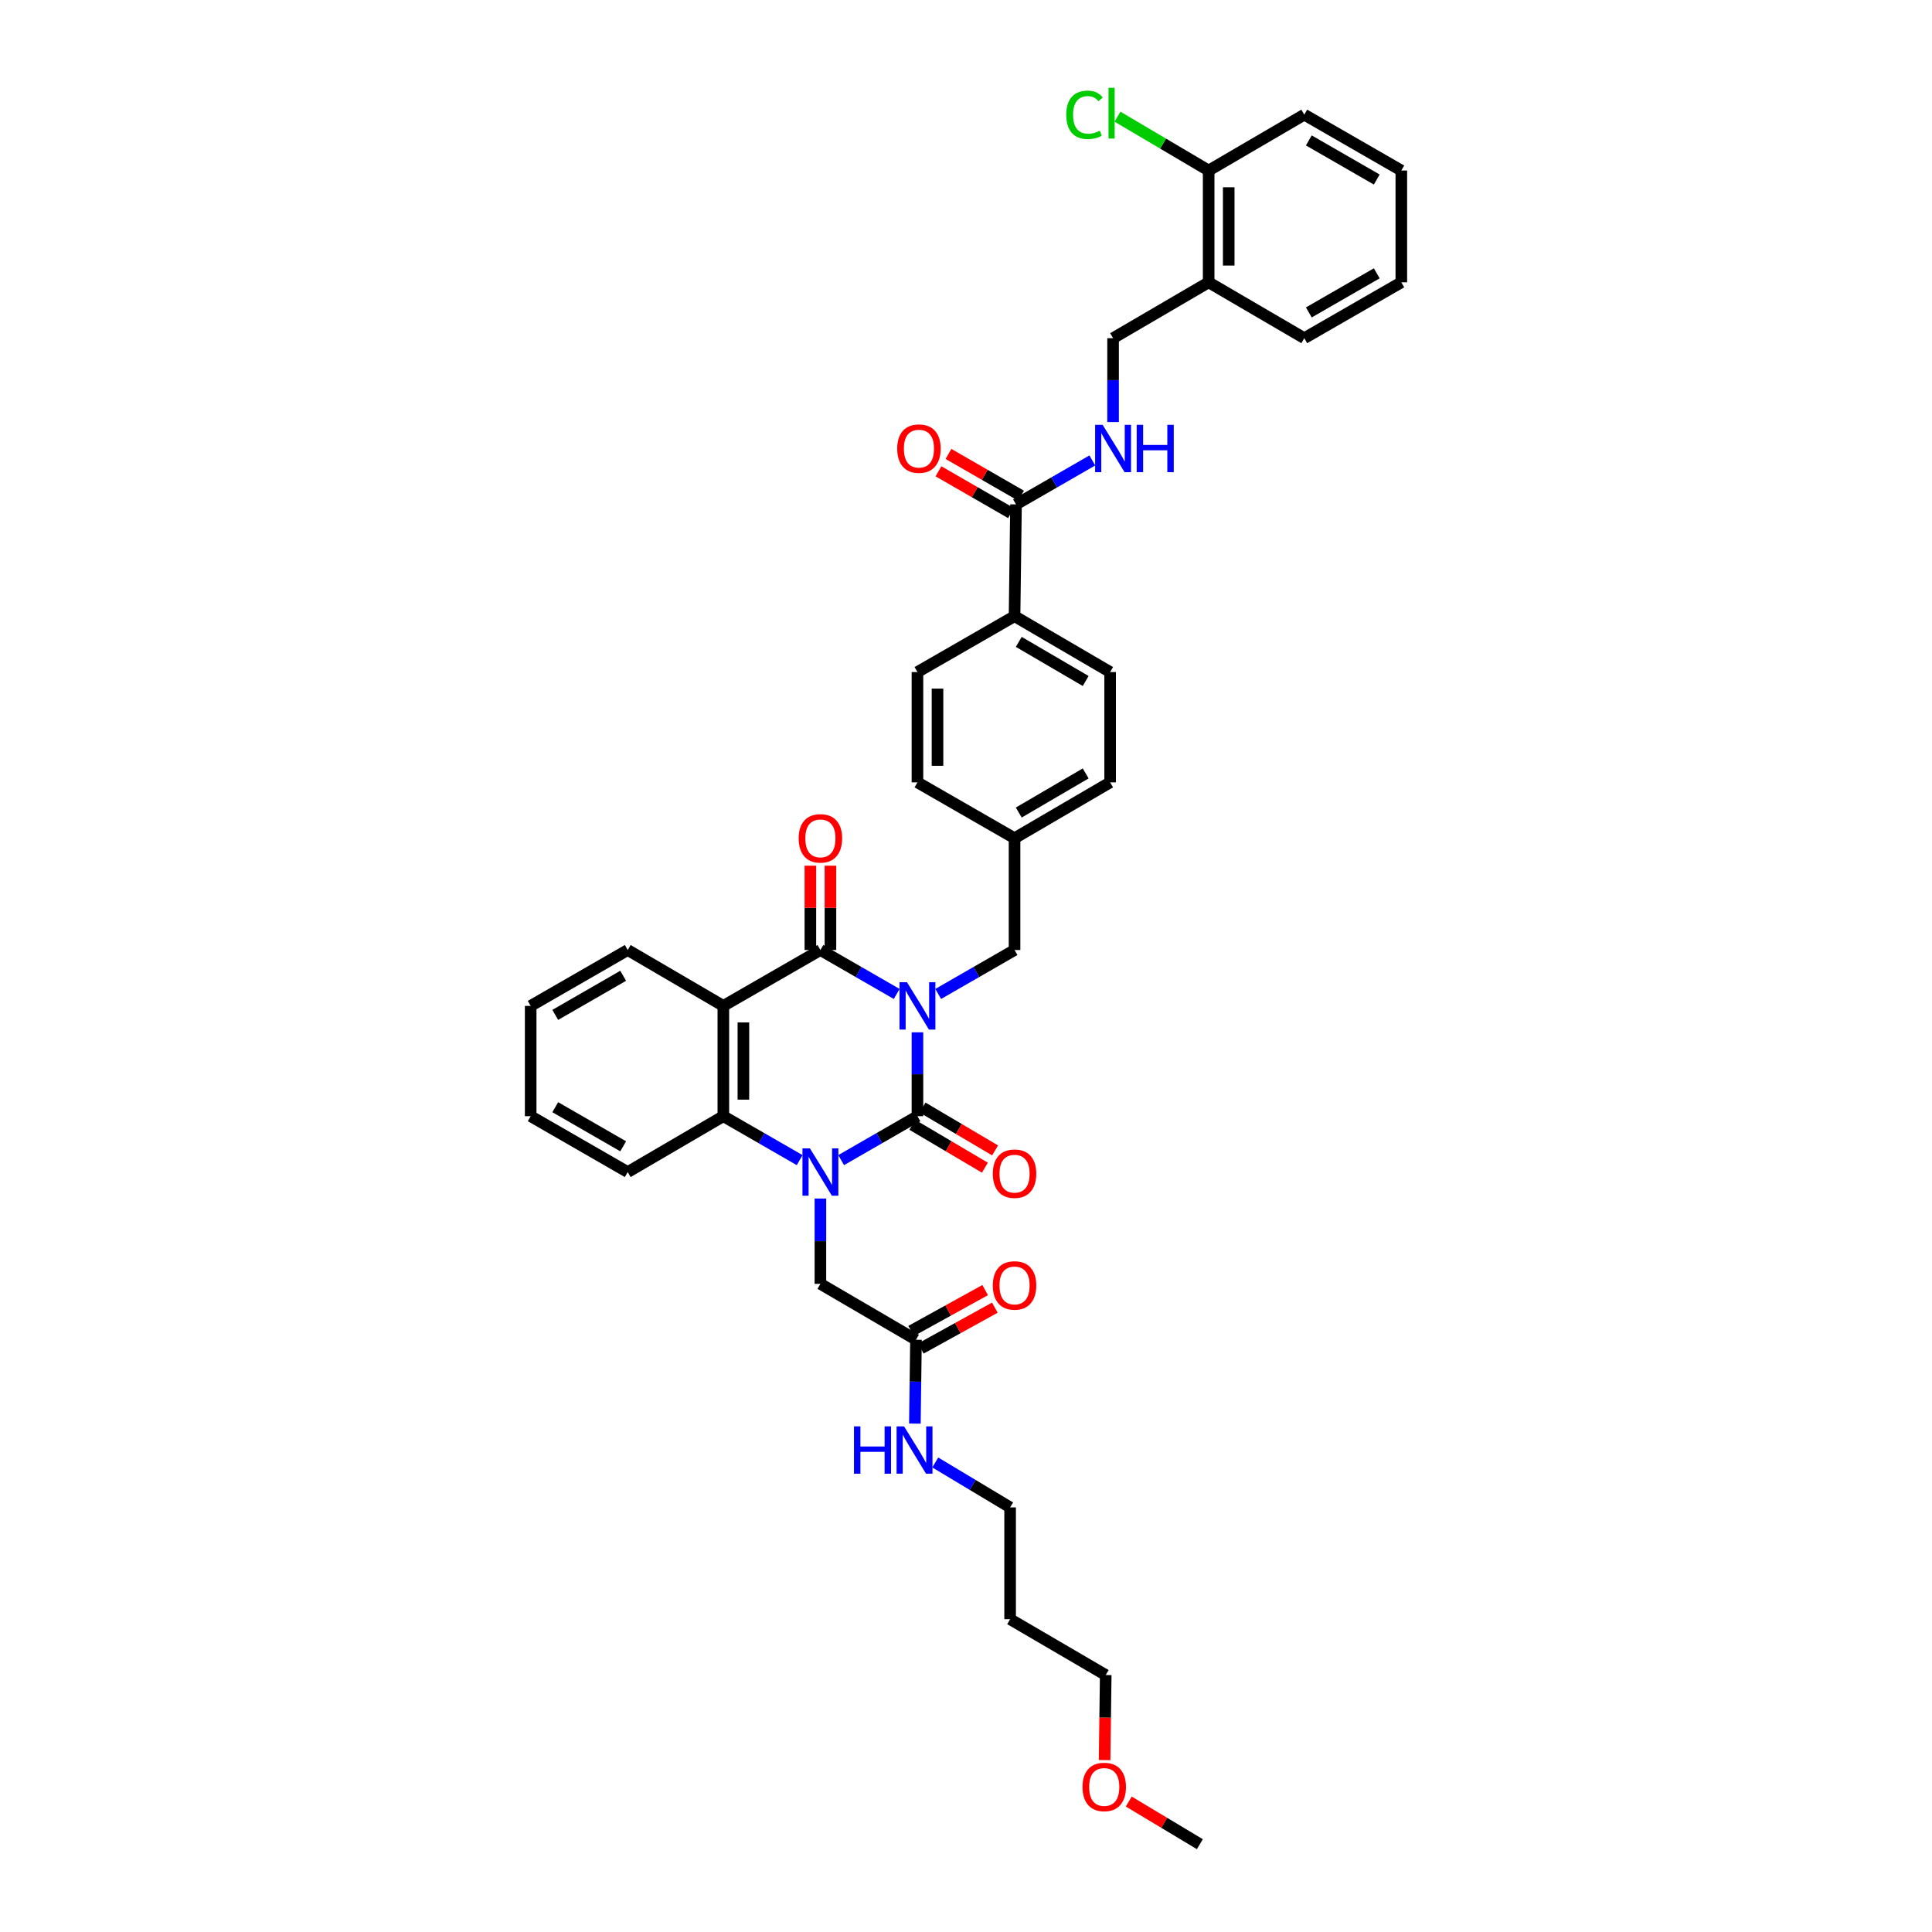 <?xml version='1.0' encoding='iso-8859-1'?>
<svg version='1.1' baseProfile='full'
              xmlns='http://www.w3.org/2000/svg'
                      xmlns:rdkit='http://www.rdkit.org/xml'
                      xmlns:xlink='http://www.w3.org/1999/xlink'
                  xml:space='preserve'
width='1000px' height='1000px' viewBox='0 0 1000 1000'>
<!-- END OF HEADER -->
<rect style='opacity:1.0;fill:#FFFFFF;stroke:none' width='1000' height='1000' x='0' y='0'> </rect>
<path class='bond-0' d='M 474.871,534.328 L 474.871,556.033' style='fill:none;fill-rule:evenodd;stroke:#0000FF;stroke-width:6px;stroke-linecap:butt;stroke-linejoin:miter;stroke-opacity:1' />
<path class='bond-0' d='M 474.871,556.033 L 474.871,577.738' style='fill:none;fill-rule:evenodd;stroke:#000000;stroke-width:6px;stroke-linecap:butt;stroke-linejoin:miter;stroke-opacity:1' />
<path class='bond-2' d='M 464.13,514.466 L 444.385,503.096' style='fill:none;fill-rule:evenodd;stroke:#0000FF;stroke-width:6px;stroke-linecap:butt;stroke-linejoin:miter;stroke-opacity:1' />
<path class='bond-2' d='M 444.385,503.096 L 424.641,491.726' style='fill:none;fill-rule:evenodd;stroke:#000000;stroke-width:6px;stroke-linecap:butt;stroke-linejoin:miter;stroke-opacity:1' />
<path class='bond-6' d='M 485.612,514.469 L 505.371,503.098' style='fill:none;fill-rule:evenodd;stroke:#0000FF;stroke-width:6px;stroke-linecap:butt;stroke-linejoin:miter;stroke-opacity:1' />
<path class='bond-6' d='M 505.371,503.098 L 525.129,491.726' style='fill:none;fill-rule:evenodd;stroke:#000000;stroke-width:6px;stroke-linecap:butt;stroke-linejoin:miter;stroke-opacity:1' />
<path class='bond-1' d='M 474.871,577.738 L 455.126,589.108' style='fill:none;fill-rule:evenodd;stroke:#000000;stroke-width:6px;stroke-linecap:butt;stroke-linejoin:miter;stroke-opacity:1' />
<path class='bond-1' d='M 455.126,589.108 L 435.381,600.478' style='fill:none;fill-rule:evenodd;stroke:#0000FF;stroke-width:6px;stroke-linecap:butt;stroke-linejoin:miter;stroke-opacity:1' />
<path class='bond-9' d='M 472.23,582.207 L 491.007,593.3' style='fill:none;fill-rule:evenodd;stroke:#000000;stroke-width:6px;stroke-linecap:butt;stroke-linejoin:miter;stroke-opacity:1' />
<path class='bond-9' d='M 491.007,593.3 L 509.783,604.392' style='fill:none;fill-rule:evenodd;stroke:#FF0000;stroke-width:6px;stroke-linecap:butt;stroke-linejoin:miter;stroke-opacity:1' />
<path class='bond-9' d='M 477.511,573.269 L 496.287,584.362' style='fill:none;fill-rule:evenodd;stroke:#000000;stroke-width:6px;stroke-linecap:butt;stroke-linejoin:miter;stroke-opacity:1' />
<path class='bond-9' d='M 496.287,584.362 L 515.063,595.454' style='fill:none;fill-rule:evenodd;stroke:#FF0000;stroke-width:6px;stroke-linecap:butt;stroke-linejoin:miter;stroke-opacity:1' />
<path class='bond-7' d='M 424.641,620.359 L 424.641,642.441' style='fill:none;fill-rule:evenodd;stroke:#0000FF;stroke-width:6px;stroke-linecap:butt;stroke-linejoin:miter;stroke-opacity:1' />
<path class='bond-7' d='M 424.641,642.441 L 424.641,664.523' style='fill:none;fill-rule:evenodd;stroke:#000000;stroke-width:6px;stroke-linecap:butt;stroke-linejoin:miter;stroke-opacity:1' />
<path class='bond-38' d='M 413.9,600.479 L 394.15,589.109' style='fill:none;fill-rule:evenodd;stroke:#0000FF;stroke-width:6px;stroke-linecap:butt;stroke-linejoin:miter;stroke-opacity:1' />
<path class='bond-38' d='M 394.15,589.109 L 374.4,577.738' style='fill:none;fill-rule:evenodd;stroke:#000000;stroke-width:6px;stroke-linecap:butt;stroke-linejoin:miter;stroke-opacity:1' />
<path class='bond-3' d='M 424.641,491.726 L 374.4,520.651' style='fill:none;fill-rule:evenodd;stroke:#000000;stroke-width:6px;stroke-linecap:butt;stroke-linejoin:miter;stroke-opacity:1' />
<path class='bond-11' d='M 429.832,491.726 L 429.832,469.904' style='fill:none;fill-rule:evenodd;stroke:#000000;stroke-width:6px;stroke-linecap:butt;stroke-linejoin:miter;stroke-opacity:1' />
<path class='bond-11' d='M 429.832,469.904 L 429.832,448.082' style='fill:none;fill-rule:evenodd;stroke:#FF0000;stroke-width:6px;stroke-linecap:butt;stroke-linejoin:miter;stroke-opacity:1' />
<path class='bond-11' d='M 419.45,491.726 L 419.45,469.904' style='fill:none;fill-rule:evenodd;stroke:#000000;stroke-width:6px;stroke-linecap:butt;stroke-linejoin:miter;stroke-opacity:1' />
<path class='bond-11' d='M 419.45,469.904 L 419.45,448.082' style='fill:none;fill-rule:evenodd;stroke:#FF0000;stroke-width:6px;stroke-linecap:butt;stroke-linejoin:miter;stroke-opacity:1' />
<path class='bond-4' d='M 374.4,520.651 L 374.4,577.738' style='fill:none;fill-rule:evenodd;stroke:#000000;stroke-width:6px;stroke-linecap:butt;stroke-linejoin:miter;stroke-opacity:1' />
<path class='bond-4' d='M 384.781,529.214 L 384.781,569.175' style='fill:none;fill-rule:evenodd;stroke:#000000;stroke-width:6px;stroke-linecap:butt;stroke-linejoin:miter;stroke-opacity:1' />
<path class='bond-22' d='M 374.4,520.651 L 324.908,491.726' style='fill:none;fill-rule:evenodd;stroke:#000000;stroke-width:6px;stroke-linecap:butt;stroke-linejoin:miter;stroke-opacity:1' />
<path class='bond-26' d='M 374.4,577.738 L 324.908,606.663' style='fill:none;fill-rule:evenodd;stroke:#000000;stroke-width:6px;stroke-linecap:butt;stroke-linejoin:miter;stroke-opacity:1' />
<path class='bond-5' d='M 525.885,261.075 L 525.129,318.936' style='fill:none;fill-rule:evenodd;stroke:#000000;stroke-width:6px;stroke-linecap:butt;stroke-linejoin:miter;stroke-opacity:1' />
<path class='bond-8' d='M 525.885,261.075 L 545.635,249.7' style='fill:none;fill-rule:evenodd;stroke:#000000;stroke-width:6px;stroke-linecap:butt;stroke-linejoin:miter;stroke-opacity:1' />
<path class='bond-8' d='M 545.635,249.7 L 565.385,238.326' style='fill:none;fill-rule:evenodd;stroke:#0000FF;stroke-width:6px;stroke-linecap:butt;stroke-linejoin:miter;stroke-opacity:1' />
<path class='bond-15' d='M 528.476,256.577 L 509.703,245.765' style='fill:none;fill-rule:evenodd;stroke:#000000;stroke-width:6px;stroke-linecap:butt;stroke-linejoin:miter;stroke-opacity:1' />
<path class='bond-15' d='M 509.703,245.765 L 490.93,234.954' style='fill:none;fill-rule:evenodd;stroke:#FF0000;stroke-width:6px;stroke-linecap:butt;stroke-linejoin:miter;stroke-opacity:1' />
<path class='bond-15' d='M 523.294,265.573 L 504.522,254.762' style='fill:none;fill-rule:evenodd;stroke:#000000;stroke-width:6px;stroke-linecap:butt;stroke-linejoin:miter;stroke-opacity:1' />
<path class='bond-15' d='M 504.522,254.762 L 485.749,243.95' style='fill:none;fill-rule:evenodd;stroke:#FF0000;stroke-width:6px;stroke-linecap:butt;stroke-linejoin:miter;stroke-opacity:1' />
<path class='bond-21' d='M 525.129,491.726 L 525.129,433.866' style='fill:none;fill-rule:evenodd;stroke:#000000;stroke-width:6px;stroke-linecap:butt;stroke-linejoin:miter;stroke-opacity:1' />
<path class='bond-10' d='M 424.641,664.523 L 474.115,693.442' style='fill:none;fill-rule:evenodd;stroke:#000000;stroke-width:6px;stroke-linecap:butt;stroke-linejoin:miter;stroke-opacity:1' />
<path class='bond-14' d='M 576.126,218.462 L 576.126,196.754' style='fill:none;fill-rule:evenodd;stroke:#0000FF;stroke-width:6px;stroke-linecap:butt;stroke-linejoin:miter;stroke-opacity:1' />
<path class='bond-14' d='M 576.126,196.754 L 576.126,175.046' style='fill:none;fill-rule:evenodd;stroke:#000000;stroke-width:6px;stroke-linecap:butt;stroke-linejoin:miter;stroke-opacity:1' />
<path class='bond-17' d='M 476.624,697.986 L 495.779,687.411' style='fill:none;fill-rule:evenodd;stroke:#000000;stroke-width:6px;stroke-linecap:butt;stroke-linejoin:miter;stroke-opacity:1' />
<path class='bond-17' d='M 495.779,687.411 L 514.935,676.836' style='fill:none;fill-rule:evenodd;stroke:#FF0000;stroke-width:6px;stroke-linecap:butt;stroke-linejoin:miter;stroke-opacity:1' />
<path class='bond-17' d='M 471.606,688.897 L 490.762,678.322' style='fill:none;fill-rule:evenodd;stroke:#000000;stroke-width:6px;stroke-linecap:butt;stroke-linejoin:miter;stroke-opacity:1' />
<path class='bond-17' d='M 490.762,678.322 L 509.917,667.747' style='fill:none;fill-rule:evenodd;stroke:#FF0000;stroke-width:6px;stroke-linecap:butt;stroke-linejoin:miter;stroke-opacity:1' />
<path class='bond-20' d='M 474.115,693.442 L 473.828,715.149' style='fill:none;fill-rule:evenodd;stroke:#000000;stroke-width:6px;stroke-linecap:butt;stroke-linejoin:miter;stroke-opacity:1' />
<path class='bond-20' d='M 473.828,715.149 L 473.541,736.857' style='fill:none;fill-rule:evenodd;stroke:#0000FF;stroke-width:6px;stroke-linecap:butt;stroke-linejoin:miter;stroke-opacity:1' />
<path class='bond-12' d='M 625.6,146.128 L 576.126,175.046' style='fill:none;fill-rule:evenodd;stroke:#000000;stroke-width:6px;stroke-linecap:butt;stroke-linejoin:miter;stroke-opacity:1' />
<path class='bond-16' d='M 625.6,146.128 L 625.6,88.267' style='fill:none;fill-rule:evenodd;stroke:#000000;stroke-width:6px;stroke-linecap:butt;stroke-linejoin:miter;stroke-opacity:1' />
<path class='bond-16' d='M 635.982,137.449 L 635.982,96.946' style='fill:none;fill-rule:evenodd;stroke:#000000;stroke-width:6px;stroke-linecap:butt;stroke-linejoin:miter;stroke-opacity:1' />
<path class='bond-29' d='M 625.6,146.128 L 675.092,175.046' style='fill:none;fill-rule:evenodd;stroke:#000000;stroke-width:6px;stroke-linecap:butt;stroke-linejoin:miter;stroke-opacity:1' />
<path class='bond-13' d='M 525.129,318.936 L 574.604,347.854' style='fill:none;fill-rule:evenodd;stroke:#000000;stroke-width:6px;stroke-linecap:butt;stroke-linejoin:miter;stroke-opacity:1' />
<path class='bond-13' d='M 527.312,332.236 L 561.944,352.479' style='fill:none;fill-rule:evenodd;stroke:#000000;stroke-width:6px;stroke-linecap:butt;stroke-linejoin:miter;stroke-opacity:1' />
<path class='bond-39' d='M 525.129,318.936 L 474.871,347.854' style='fill:none;fill-rule:evenodd;stroke:#000000;stroke-width:6px;stroke-linecap:butt;stroke-linejoin:miter;stroke-opacity:1' />
<path class='bond-23' d='M 625.6,88.267 L 602.005,74.328' style='fill:none;fill-rule:evenodd;stroke:#000000;stroke-width:6px;stroke-linecap:butt;stroke-linejoin:miter;stroke-opacity:1' />
<path class='bond-23' d='M 602.005,74.328 L 578.41,60.389' style='fill:none;fill-rule:evenodd;stroke:#00CC00;stroke-width:6px;stroke-linecap:butt;stroke-linejoin:miter;stroke-opacity:1' />
<path class='bond-32' d='M 625.6,88.267 L 675.092,59.343' style='fill:none;fill-rule:evenodd;stroke:#000000;stroke-width:6px;stroke-linecap:butt;stroke-linejoin:miter;stroke-opacity:1' />
<path class='bond-18' d='M 474.871,347.854 L 474.871,404.947' style='fill:none;fill-rule:evenodd;stroke:#000000;stroke-width:6px;stroke-linecap:butt;stroke-linejoin:miter;stroke-opacity:1' />
<path class='bond-18' d='M 485.252,356.418 L 485.252,396.383' style='fill:none;fill-rule:evenodd;stroke:#000000;stroke-width:6px;stroke-linecap:butt;stroke-linejoin:miter;stroke-opacity:1' />
<path class='bond-19' d='M 574.604,347.854 L 574.604,404.947' style='fill:none;fill-rule:evenodd;stroke:#000000;stroke-width:6px;stroke-linecap:butt;stroke-linejoin:miter;stroke-opacity:1' />
<path class='bond-30' d='M 484.094,756.977 L 503.464,768.602' style='fill:none;fill-rule:evenodd;stroke:#0000FF;stroke-width:6px;stroke-linecap:butt;stroke-linejoin:miter;stroke-opacity:1' />
<path class='bond-30' d='M 503.464,768.602 L 522.834,780.226' style='fill:none;fill-rule:evenodd;stroke:#000000;stroke-width:6px;stroke-linecap:butt;stroke-linejoin:miter;stroke-opacity:1' />
<path class='bond-24' d='M 525.129,433.866 L 474.871,404.947' style='fill:none;fill-rule:evenodd;stroke:#000000;stroke-width:6px;stroke-linecap:butt;stroke-linejoin:miter;stroke-opacity:1' />
<path class='bond-25' d='M 525.129,433.866 L 574.604,404.947' style='fill:none;fill-rule:evenodd;stroke:#000000;stroke-width:6px;stroke-linecap:butt;stroke-linejoin:miter;stroke-opacity:1' />
<path class='bond-25' d='M 527.312,420.566 L 561.944,400.322' style='fill:none;fill-rule:evenodd;stroke:#000000;stroke-width:6px;stroke-linecap:butt;stroke-linejoin:miter;stroke-opacity:1' />
<path class='bond-34' d='M 324.908,491.726 L 274.678,520.651' style='fill:none;fill-rule:evenodd;stroke:#000000;stroke-width:6px;stroke-linecap:butt;stroke-linejoin:miter;stroke-opacity:1' />
<path class='bond-34' d='M 322.554,505.062 L 287.393,525.309' style='fill:none;fill-rule:evenodd;stroke:#000000;stroke-width:6px;stroke-linecap:butt;stroke-linejoin:miter;stroke-opacity:1' />
<path class='bond-40' d='M 324.908,606.663 L 274.678,577.738' style='fill:none;fill-rule:evenodd;stroke:#000000;stroke-width:6px;stroke-linecap:butt;stroke-linejoin:miter;stroke-opacity:1' />
<path class='bond-40' d='M 322.554,593.327 L 287.393,573.08' style='fill:none;fill-rule:evenodd;stroke:#000000;stroke-width:6px;stroke-linecap:butt;stroke-linejoin:miter;stroke-opacity:1' />
<path class='bond-27' d='M 522.834,838.087 L 522.834,780.226' style='fill:none;fill-rule:evenodd;stroke:#000000;stroke-width:6px;stroke-linecap:butt;stroke-linejoin:miter;stroke-opacity:1' />
<path class='bond-31' d='M 522.834,838.087 L 572.32,867.005' style='fill:none;fill-rule:evenodd;stroke:#000000;stroke-width:6px;stroke-linecap:butt;stroke-linejoin:miter;stroke-opacity:1' />
<path class='bond-28' d='M 571.736,911.03 L 572.028,889.018' style='fill:none;fill-rule:evenodd;stroke:#FF0000;stroke-width:6px;stroke-linecap:butt;stroke-linejoin:miter;stroke-opacity:1' />
<path class='bond-28' d='M 572.028,889.018 L 572.32,867.005' style='fill:none;fill-rule:evenodd;stroke:#000000;stroke-width:6px;stroke-linecap:butt;stroke-linejoin:miter;stroke-opacity:1' />
<path class='bond-33' d='M 584.242,932.476 L 602.64,943.511' style='fill:none;fill-rule:evenodd;stroke:#FF0000;stroke-width:6px;stroke-linecap:butt;stroke-linejoin:miter;stroke-opacity:1' />
<path class='bond-33' d='M 602.64,943.511 L 621.038,954.545' style='fill:none;fill-rule:evenodd;stroke:#000000;stroke-width:6px;stroke-linecap:butt;stroke-linejoin:miter;stroke-opacity:1' />
<path class='bond-36' d='M 675.092,175.046 L 725.322,146.128' style='fill:none;fill-rule:evenodd;stroke:#000000;stroke-width:6px;stroke-linecap:butt;stroke-linejoin:miter;stroke-opacity:1' />
<path class='bond-36' d='M 677.447,161.711 L 712.608,141.468' style='fill:none;fill-rule:evenodd;stroke:#000000;stroke-width:6px;stroke-linecap:butt;stroke-linejoin:miter;stroke-opacity:1' />
<path class='bond-41' d='M 675.092,59.343 L 725.322,88.267' style='fill:none;fill-rule:evenodd;stroke:#000000;stroke-width:6px;stroke-linecap:butt;stroke-linejoin:miter;stroke-opacity:1' />
<path class='bond-41' d='M 677.446,72.678 L 712.607,92.925' style='fill:none;fill-rule:evenodd;stroke:#000000;stroke-width:6px;stroke-linecap:butt;stroke-linejoin:miter;stroke-opacity:1' />
<path class='bond-35' d='M 274.678,520.651 L 274.678,577.738' style='fill:none;fill-rule:evenodd;stroke:#000000;stroke-width:6px;stroke-linecap:butt;stroke-linejoin:miter;stroke-opacity:1' />
<path class='bond-37' d='M 725.322,146.128 L 725.322,88.267' style='fill:none;fill-rule:evenodd;stroke:#000000;stroke-width:6px;stroke-linecap:butt;stroke-linejoin:miter;stroke-opacity:1' />
<path  class='atom-0' d='M 469.455 508.4
L 477.483 521.378
Q 478.279 522.658, 479.56 524.976
Q 480.84 527.295, 480.909 527.433
L 480.909 508.4
L 484.162 508.4
L 484.162 532.901
L 480.806 532.901
L 472.189 518.713
Q 471.185 517.052, 470.112 515.149
Q 469.074 513.245, 468.763 512.657
L 468.763 532.901
L 465.579 532.901
L 465.579 508.4
L 469.455 508.4
' fill='#0000FF'/>
<path  class='atom-2' d='M 419.225 594.412
L 427.254 607.389
Q 428.05 608.67, 429.33 610.988
Q 430.61 613.307, 430.68 613.445
L 430.68 594.412
L 433.932 594.412
L 433.932 618.913
L 430.576 618.913
L 421.959 604.725
Q 420.955 603.064, 419.883 601.16
Q 418.844 599.257, 418.533 598.669
L 418.533 618.913
L 415.349 618.913
L 415.349 594.412
L 419.225 594.412
' fill='#0000FF'/>
<path  class='atom-9' d='M 570.71 219.889
L 578.739 232.866
Q 579.535 234.147, 580.815 236.465
Q 582.096 238.784, 582.165 238.922
L 582.165 219.889
L 585.418 219.889
L 585.418 244.39
L 582.061 244.39
L 573.444 230.202
Q 572.441 228.54, 571.368 226.637
Q 570.33 224.734, 570.018 224.146
L 570.018 244.39
L 566.835 244.39
L 566.835 219.889
L 570.71 219.889
' fill='#0000FF'/>
<path  class='atom-9' d='M 588.359 219.889
L 591.681 219.889
L 591.681 230.305
L 604.209 230.305
L 604.209 219.889
L 607.531 219.889
L 607.531 244.39
L 604.209 244.39
L 604.209 233.074
L 591.681 233.074
L 591.681 244.39
L 588.359 244.39
L 588.359 219.889
' fill='#0000FF'/>
<path  class='atom-10' d='M 513.883 607.499
Q 513.883 601.616, 516.789 598.328
Q 519.696 595.041, 525.129 595.041
Q 530.562 595.041, 533.469 598.328
Q 536.376 601.616, 536.376 607.499
Q 536.376 613.451, 533.435 616.842
Q 530.493 620.199, 525.129 620.199
Q 519.731 620.199, 516.789 616.842
Q 513.883 613.486, 513.883 607.499
M 525.129 617.431
Q 528.867 617.431, 530.874 614.939
Q 532.916 612.413, 532.916 607.499
Q 532.916 602.689, 530.874 600.266
Q 528.867 597.809, 525.129 597.809
Q 521.392 597.809, 519.35 600.232
Q 517.343 602.654, 517.343 607.499
Q 517.343 612.448, 519.35 614.939
Q 521.392 617.431, 525.129 617.431
' fill='#FF0000'/>
<path  class='atom-12' d='M 413.394 433.935
Q 413.394 428.052, 416.301 424.765
Q 419.208 421.477, 424.641 421.477
Q 430.074 421.477, 432.981 424.765
Q 435.888 428.052, 435.888 433.935
Q 435.888 439.887, 432.946 443.279
Q 430.005 446.636, 424.641 446.636
Q 419.242 446.636, 416.301 443.279
Q 413.394 439.922, 413.394 433.935
M 424.641 443.867
Q 428.378 443.867, 430.385 441.375
Q 432.427 438.849, 432.427 433.935
Q 432.427 429.125, 430.385 426.703
Q 428.378 424.246, 424.641 424.246
Q 420.903 424.246, 418.862 426.668
Q 416.855 429.091, 416.855 433.935
Q 416.855 438.884, 418.862 441.375
Q 420.903 443.867, 424.641 443.867
' fill='#FF0000'/>
<path  class='atom-16' d='M 464.397 232.209
Q 464.397 226.326, 467.304 223.038
Q 470.21 219.751, 475.644 219.751
Q 481.077 219.751, 483.983 223.038
Q 486.89 226.326, 486.89 232.209
Q 486.89 238.161, 483.949 241.552
Q 481.007 244.909, 475.644 244.909
Q 470.245 244.909, 467.304 241.552
Q 464.397 238.195, 464.397 232.209
M 475.644 242.14
Q 479.381 242.14, 481.388 239.649
Q 483.43 237.123, 483.43 232.209
Q 483.43 227.398, 481.388 224.976
Q 479.381 222.519, 475.644 222.519
Q 471.906 222.519, 469.864 224.941
Q 467.857 227.364, 467.857 232.209
Q 467.857 237.157, 469.864 239.649
Q 471.906 242.14, 475.644 242.14
' fill='#FF0000'/>
<path  class='atom-18' d='M 513.883 665.348
Q 513.883 659.465, 516.789 656.177
Q 519.696 652.89, 525.129 652.89
Q 530.562 652.89, 533.469 656.177
Q 536.376 659.465, 536.376 665.348
Q 536.376 671.3, 533.435 674.691
Q 530.493 678.048, 525.129 678.048
Q 519.731 678.048, 516.789 674.691
Q 513.883 671.334, 513.883 665.348
M 525.129 675.279
Q 528.867 675.279, 530.874 672.788
Q 532.916 670.262, 532.916 665.348
Q 532.916 660.538, 530.874 658.115
Q 528.867 655.658, 525.129 655.658
Q 521.392 655.658, 519.35 658.081
Q 517.343 660.503, 517.343 665.348
Q 517.343 670.296, 519.35 672.788
Q 521.392 675.279, 525.129 675.279
' fill='#FF0000'/>
<path  class='atom-21' d='M 442.024 738.284
L 445.346 738.284
L 445.346 748.701
L 457.874 748.701
L 457.874 738.284
L 461.196 738.284
L 461.196 762.785
L 457.874 762.785
L 457.874 751.469
L 445.346 751.469
L 445.346 762.785
L 442.024 762.785
L 442.024 738.284
' fill='#0000FF'/>
<path  class='atom-21' d='M 467.944 738.284
L 475.972 751.262
Q 476.768 752.542, 478.049 754.86
Q 479.329 757.179, 479.398 757.317
L 479.398 738.284
L 482.651 738.284
L 482.651 762.785
L 479.294 762.785
L 470.678 748.597
Q 469.674 746.936, 468.601 745.033
Q 467.563 743.129, 467.252 742.541
L 467.252 762.785
L 464.068 762.785
L 464.068 738.284
L 467.944 738.284
' fill='#0000FF'/>
<path  class='atom-24' d='M 551.897 59.435
Q 551.897 53.345, 554.734 50.161
Q 557.607 46.943, 563.04 46.943
Q 568.092 46.943, 570.791 50.507
L 568.507 52.376
Q 566.535 49.78, 563.04 49.78
Q 559.337 49.78, 557.364 52.272
Q 555.426 54.729, 555.426 59.435
Q 555.426 64.28, 557.434 66.772
Q 559.475 69.263, 563.42 69.263
Q 566.119 69.263, 569.269 67.637
L 570.238 70.232
Q 568.957 71.063, 567.019 71.547
Q 565.081 72.031, 562.936 72.031
Q 557.607 72.031, 554.734 68.779
Q 551.897 65.526, 551.897 59.435
' fill='#00CC00'/>
<path  class='atom-24' d='M 573.767 45.455
L 576.951 45.455
L 576.951 71.72
L 573.767 71.72
L 573.767 45.455
' fill='#00CC00'/>
<path  class='atom-29' d='M 560.306 924.935
Q 560.306 919.052, 563.213 915.764
Q 566.119 912.477, 571.553 912.477
Q 576.986 912.477, 579.892 915.764
Q 582.799 919.052, 582.799 924.935
Q 582.799 930.887, 579.858 934.278
Q 576.916 937.635, 571.553 937.635
Q 566.154 937.635, 563.213 934.278
Q 560.306 930.921, 560.306 924.935
M 571.553 934.866
Q 575.29 934.866, 577.297 932.375
Q 579.339 929.849, 579.339 924.935
Q 579.339 920.125, 577.297 917.702
Q 575.29 915.245, 571.553 915.245
Q 567.815 915.245, 565.773 917.668
Q 563.766 920.09, 563.766 924.935
Q 563.766 929.883, 565.773 932.375
Q 567.815 934.866, 571.553 934.866
' fill='#FF0000'/>
</svg>
